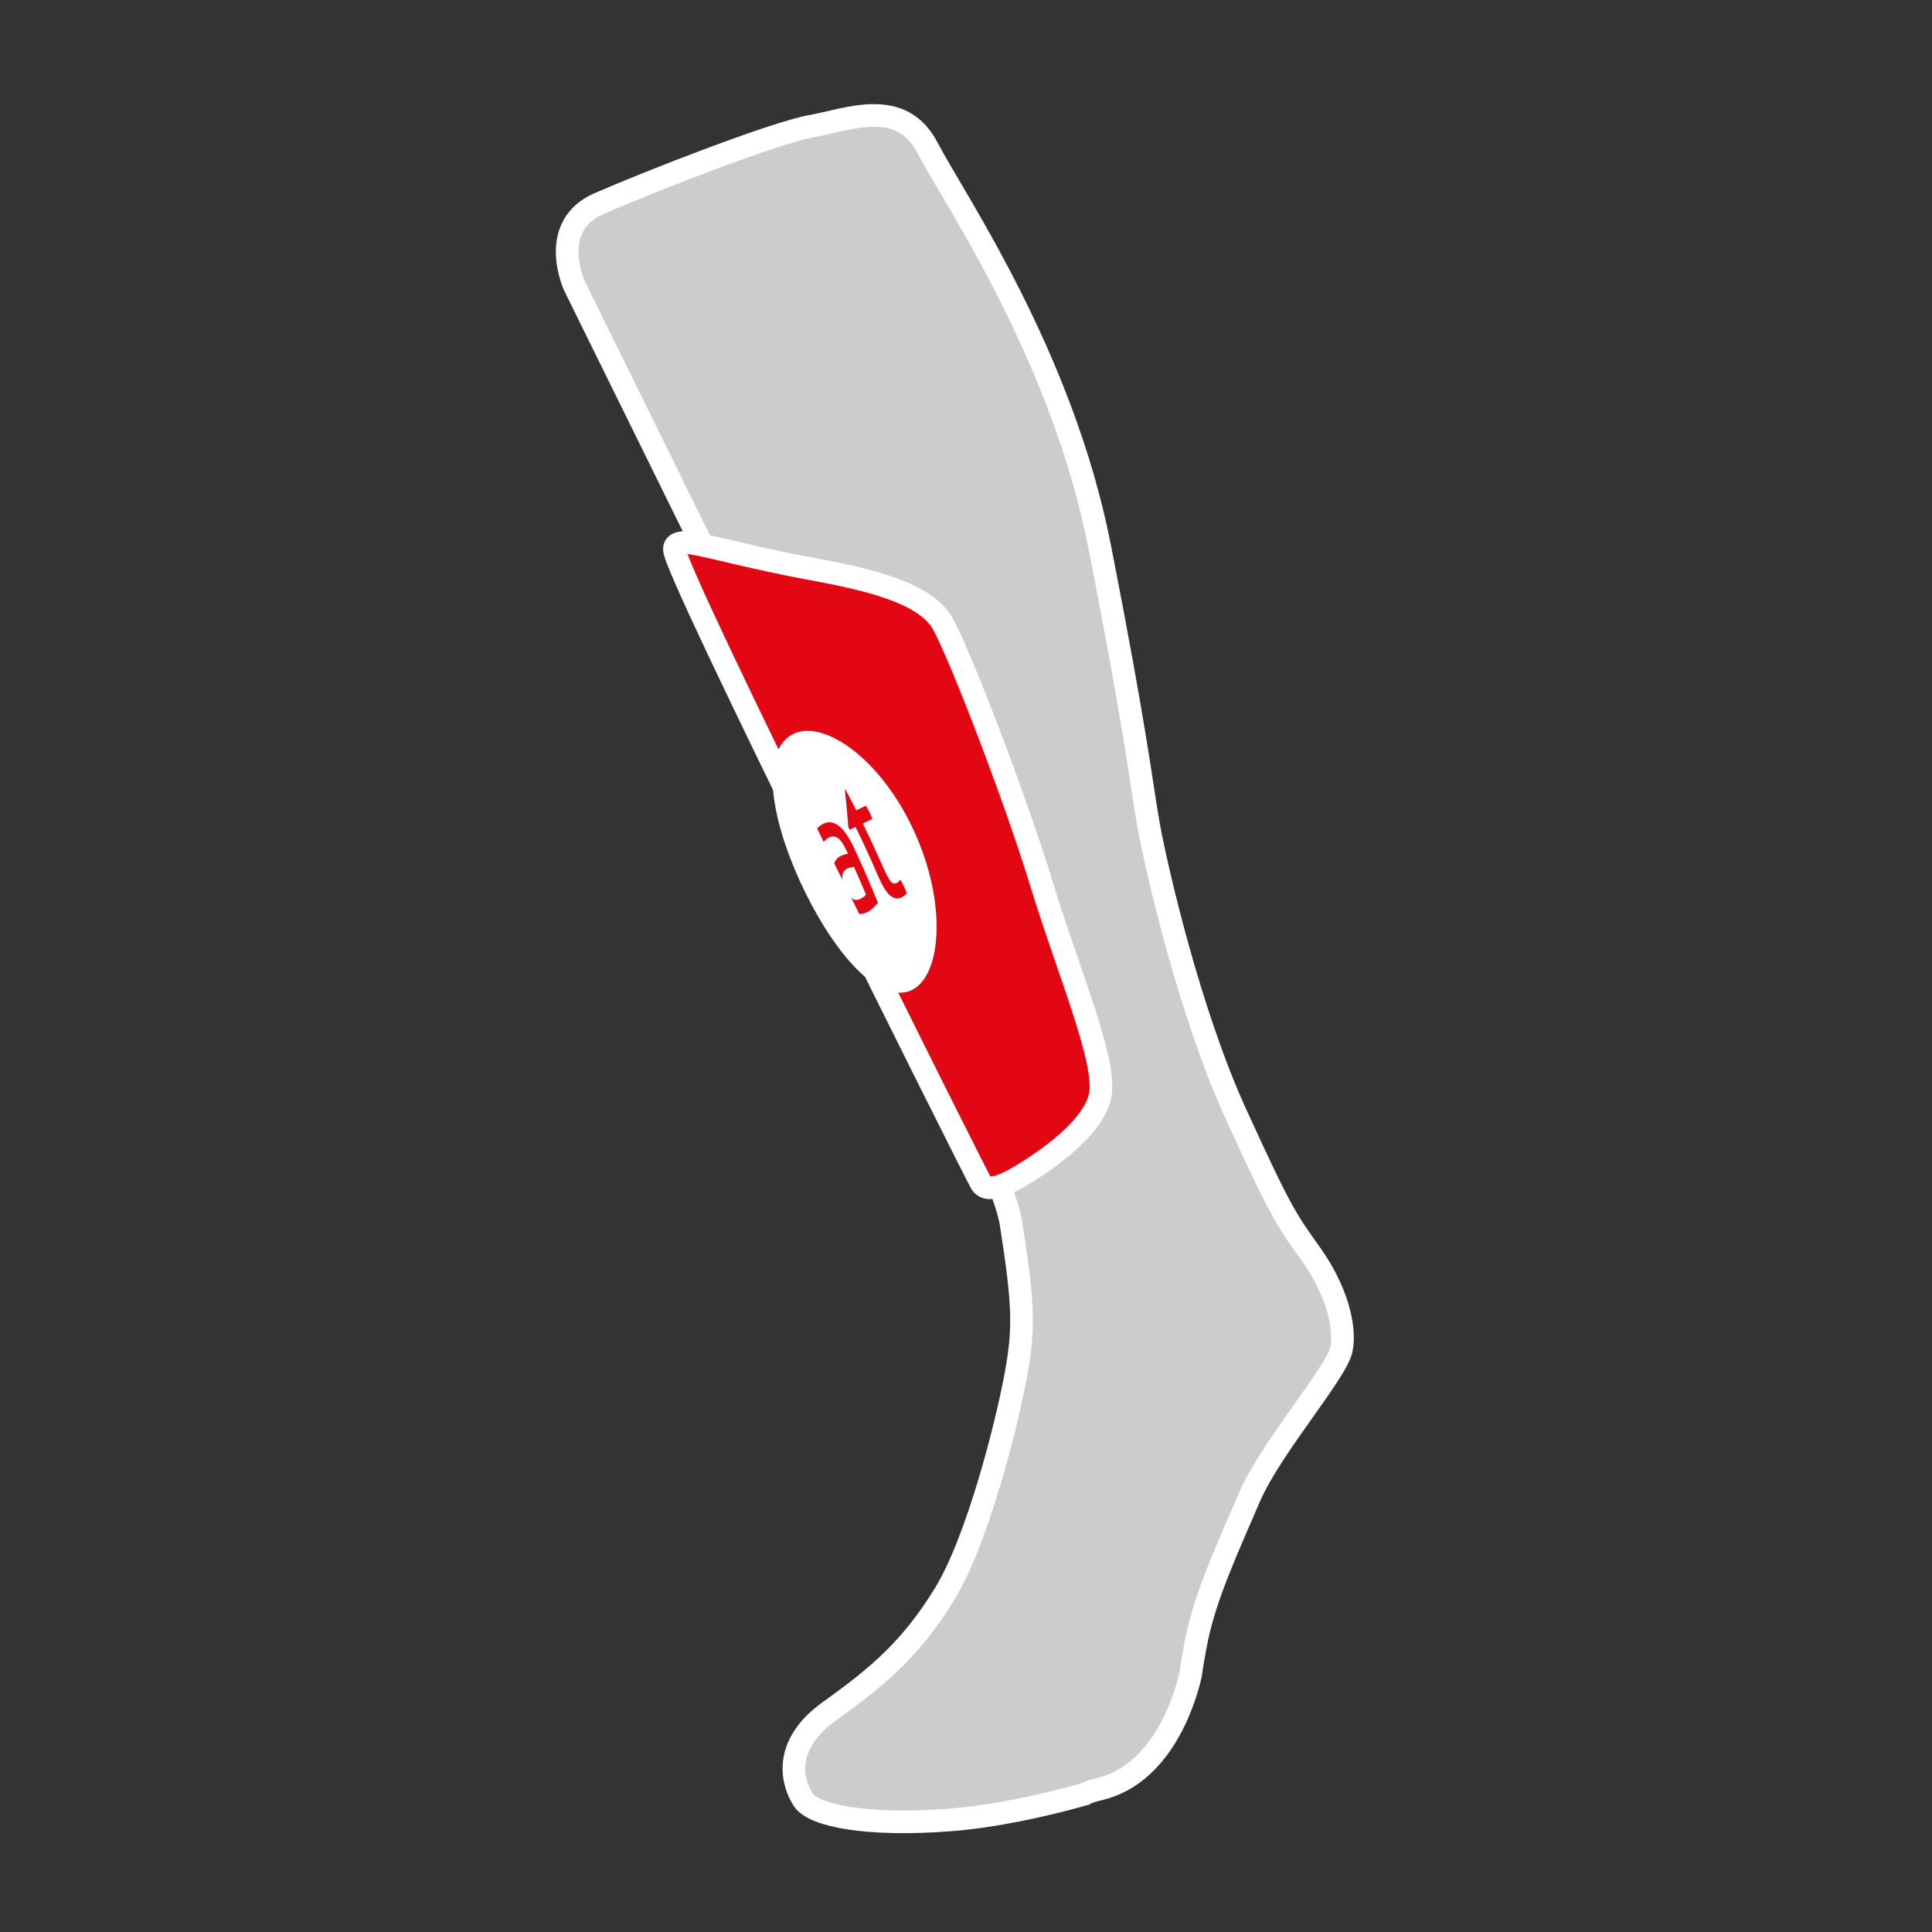 <?xml version="1.0" encoding="utf-8"?>
<!-- Generator: Adobe Illustrator 21.1.0, SVG Export Plug-In . SVG Version: 6.00 Build 0)  -->
<svg xmlns="http://www.w3.org/2000/svg" xmlns:xlink="http://www.w3.org/1999/xlink" version="1.1" id="Ebene_1" x="0px" y="0px" viewBox="0 0 127.873 127.873" enable-background="new 0 0 127.873 127.873" xml:space="preserve">
<rect x="0" y="0" width="127.873" height="127.873" fill="#333333" stroke="none"/>
<path fill="#CDCCCC" stroke="#FFFFFF" stroke-width="1.5" stroke-miterlimit="10" d="M86.789,83.04  c-1.625-2.292-1.917-2.583-5-9.333c-3.083-6.75-5.25-16.25-5.75-19s-0.75-5.75-3.25-18.5S63.143,13.165,61.393,9.79  s-5.25-1.875-7.688-1.438s-10.625,3.625-14.062,5.125s-1.625,5.438-1.625,5.438l8.438,17.125c0,0,19.583,39.375,20.458,44.917  c0.875,5.542,0.875,7.083,0.292,10.208s-2.5,10.792-4.708,14.375c-2.208,3.583-4.375,5.417-7.583,7.708  c-3.208,2.292-2.458,4.792-1.75,5.875c0.708,1.083,4.333,1.75,9.708,1.333c2.961-0.229,6.234-0.952,8.893-1.701  c0.178-0.11,0.486-0.22,0.957-0.328c4.513-1.031,5.895-6.745,6.076-7.589c0.101-0.696,0.231-1.475,0.406-2.34  c0.589-2.907,2.083-6.125,3.5-9.417c1.417-3.292,5.792-8.25,6.083-9.792C89.081,87.748,88.414,85.332,86.789,83.04z"/>
   <path fill="#e30613" stroke="#FFFFFF" stroke-width="1.5" stroke-linecap="round" stroke-linejoin="round" stroke-miterlimit="10" d="  M44.643,36.353c0,0-0.125-0.594,1.125-0.406s4.094,1,7.844,1.688s7.656,1.562,8.812,3.688s4.688,11.25,6.5,17.156  s4.281,11.625,3.906,13.938s-3.969,4.594-4.812,5.125s-2.594,1.625-3.094,0.75S44.362,37.353,44.643,36.353z"/>
	<g class="type default">
		<path fill="#FFFFFF" d="M52.393,48.637c-1.964,1.139-1.495,5.169,0.539,9.663c2.051,4.474,5.003,8.03,7.198,7.315    c2.186-0.695,2.627-5.757,0.343-10.659C58.2,50.039,54.336,47.515,52.393,48.637z M58.107,59.756    c-0.092,0.109-0.208,0.23-0.351,0.363c-0.141,0.133-0.3,0.231-0.474,0.301c-0.165,0.065-0.327,0.088-0.487,0.073    c-0.161-0.019-0.317-0.085-0.47-0.2c-0.154-0.117-0.303-0.279-0.45-0.491c-0.146-0.212-0.289-0.482-0.429-0.808    c-0.138-0.319-0.23-0.607-0.278-0.871c-0.049-0.263-0.059-0.493-0.03-0.692c0.027-0.199,0.087-0.366,0.18-0.497    c0.092-0.133,0.21-0.23,0.351-0.292c0.107-0.045,0.195-0.079,0.268-0.098c0.071-0.02,0.135-0.029,0.187-0.037    c-0.032-0.07-0.065-0.139-0.097-0.208c-0.204-0.433-0.398-0.711-0.576-0.832c-0.179-0.123-0.361-0.139-0.548-0.054    c-0.115,0.053-0.212,0.122-0.292,0.205c-0.081,0.083-0.152,0.181-0.217,0.284c-0.177-0.209-0.346-0.475-0.509-0.802    c0.071-0.128,0.165-0.243,0.277-0.348c0.111-0.104,0.229-0.186,0.352-0.243c0.325-0.151,0.654-0.107,0.988,0.144    c0.331,0.247,0.678,0.737,1.024,1.477C57.081,57.313,57.608,58.522,58.107,59.756z M59.84,59.289    c-0.065,0.05-0.14,0.093-0.224,0.13c-0.24,0.101-0.482,0.043-0.729-0.173c-0.246-0.215-0.497-0.631-0.762-1.249    c-0.477-1.108-0.977-2.196-1.498-3.263c-0.127,0.061-0.254,0.121-0.381,0.181c-0.032-0.049-0.064-0.097-0.095-0.146    c-0.064-0.832-0.141-1.662-0.231-2.49c0.013-0.006,0.026-0.012,0.039-0.018c0.242,0.455,0.48,0.913,0.714,1.376    c0.21-0.103,0.421-0.207,0.631-0.312c0.076,0.12,0.153,0.256,0.23,0.41c0.042,0.082,0.077,0.16,0.111,0.236    c0.033,0.074,0.065,0.152,0.095,0.23c-0.211,0.103-0.422,0.205-0.633,0.306c0.422,0.862,0.829,1.738,1.222,2.627    c0.141,0.319,0.257,0.571,0.351,0.758c0.093,0.185,0.177,0.327,0.249,0.417c0.073,0.092,0.139,0.146,0.202,0.159    c0.062,0.015,0.131,0.007,0.205-0.025c0.056-0.024,0.105-0.057,0.147-0.098c0.041-0.041,0.079-0.082,0.108-0.122    c0.088,0.144,0.168,0.296,0.241,0.459c0.072,0.161,0.134,0.305,0.184,0.43C59.965,59.178,59.905,59.239,59.84,59.289z"/>
      <path fill="#FFFFFF" d="M56.109,57.47c-0.205,0.089-0.323,0.241-0.356,0.455c-0.033,0.215,0.027,0.494,0.179,0.845    c0.096,0.224,0.188,0.39,0.279,0.504c0.091,0.112,0.177,0.191,0.261,0.238c0.084,0.045,0.161,0.062,0.235,0.049    c0.073-0.01,0.141-0.028,0.2-0.052c0.077-0.034,0.151-0.075,0.227-0.126c0.074-0.051,0.135-0.109,0.183-0.174    c-0.258-0.618-0.523-1.231-0.795-1.836c-0.056,0.007-0.126,0.019-0.208,0.038C56.229,57.427,56.162,57.448,56.109,57.47z"/>
	</g>
</svg>
